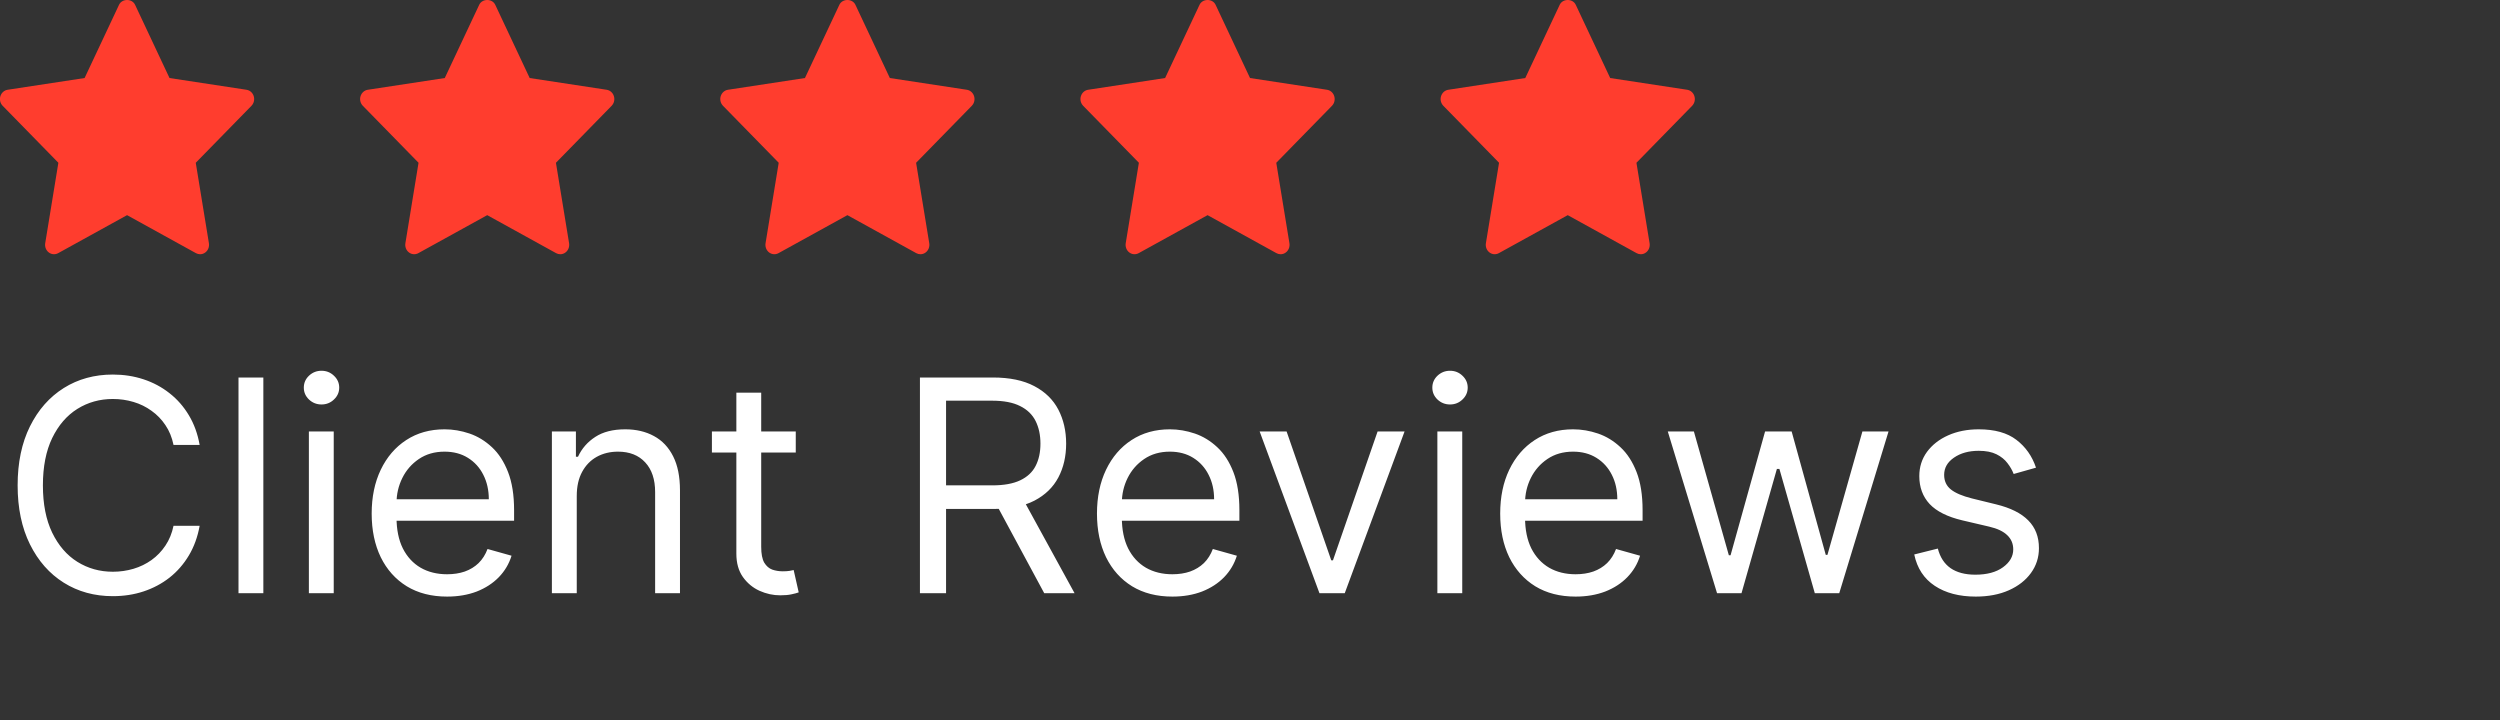 <svg xmlns="http://www.w3.org/2000/svg" width="118" height="34" viewBox="0 0 118 34" fill="none"><rect x="0" y="0" width="118" height="34" fill="#333333" stroke="none"/><path d="M11.87 4.993L9.24 7.683L9.861 11.482C9.888 11.648 9.823 11.816 9.693 11.915C9.62 11.972 9.532 12 9.445 12C9.378 12 9.31 11.983 9.248 11.949L5.997 10.155L2.746 11.949C2.604 12.027 2.432 12.015 2.302 11.915C2.172 11.816 2.107 11.648 2.134 11.482L2.755 7.682L0.125 4.993C0.01 4.875 -0.032 4.699 0.018 4.539C0.068 4.379 0.2 4.261 0.359 4.237L3.993 3.683L5.618 0.227C5.761 -0.076 6.233 -0.076 6.376 0.227L8.001 3.683L11.635 4.237C11.794 4.261 11.927 4.378 11.976 4.539C12.026 4.699 11.984 4.875 11.87 4.993Z" fill="#FF3D2E"></path><path d="M28.87 4.993L26.24 7.683L26.861 11.482C26.888 11.648 26.823 11.816 26.693 11.915C26.619 11.972 26.532 12 26.445 12C26.378 12 26.31 11.983 26.248 11.949L22.997 10.155L19.746 11.949C19.604 12.027 19.432 12.015 19.302 11.915C19.172 11.816 19.107 11.648 19.134 11.482L19.755 7.682L17.125 4.993C17.01 4.875 16.968 4.699 17.018 4.539C17.068 4.379 17.2 4.261 17.359 4.237L20.993 3.683L22.618 0.227C22.761 -0.076 23.233 -0.076 23.376 0.227L25.001 3.683L28.635 4.237C28.794 4.261 28.927 4.378 28.976 4.539C29.026 4.699 28.984 4.875 28.87 4.993Z" fill="#FF3D2E"></path><path d="M45.87 4.993L43.24 7.683L43.861 11.482C43.888 11.648 43.823 11.816 43.693 11.915C43.62 11.972 43.532 12 43.445 12C43.378 12 43.31 11.983 43.248 11.949L39.997 10.155L36.746 11.949C36.604 12.027 36.432 12.015 36.302 11.915C36.172 11.816 36.107 11.648 36.134 11.482L36.755 7.682L34.125 4.993C34.01 4.875 33.968 4.699 34.018 4.539C34.068 4.379 34.2 4.261 34.359 4.237L37.993 3.683L39.618 0.227C39.761 -0.076 40.233 -0.076 40.376 0.227L42.001 3.683L45.635 4.237C45.794 4.261 45.927 4.378 45.976 4.539C46.026 4.699 45.984 4.875 45.87 4.993Z" fill="#FF3D2E"></path><path d="M62.87 4.993L60.24 7.683L60.861 11.482C60.888 11.648 60.823 11.816 60.693 11.915C60.62 11.972 60.532 12 60.445 12C60.378 12 60.31 11.983 60.248 11.949L56.997 10.155L53.746 11.949C53.604 12.027 53.432 12.015 53.302 11.915C53.172 11.816 53.107 11.648 53.134 11.482L53.755 7.682L51.125 4.993C51.01 4.875 50.968 4.699 51.018 4.539C51.068 4.379 51.2 4.261 51.359 4.237L54.993 3.683L56.618 0.227C56.761 -0.076 57.233 -0.076 57.376 0.227L59.001 3.683L62.635 4.237C62.794 4.261 62.927 4.378 62.976 4.539C63.026 4.699 62.984 4.875 62.87 4.993Z" fill="#FF3D2E"></path><path d="M79.87 4.993L77.24 7.683L77.861 11.482C77.888 11.648 77.823 11.816 77.693 11.915C77.62 11.972 77.532 12 77.445 12C77.378 12 77.31 11.983 77.248 11.949L73.997 10.155L70.746 11.949C70.604 12.027 70.432 12.015 70.302 11.915C70.172 11.816 70.107 11.648 70.134 11.482L70.755 7.682L68.125 4.993C68.01 4.875 67.968 4.699 68.018 4.539C68.068 4.379 68.2 4.261 68.359 4.237L71.993 3.683L73.618 0.227C73.761 -0.076 74.234 -0.076 74.376 0.227L76.001 3.683L79.635 4.237C79.794 4.261 79.927 4.378 79.976 4.539C80.026 4.699 79.984 4.875 79.87 4.993Z" fill="#FF3D2E"></path><path d="M9.423 21H8.19C8.117 20.645 7.99 20.334 7.807 20.065C7.628 19.797 7.41 19.572 7.151 19.389C6.896 19.204 6.613 19.064 6.301 18.972C5.989 18.879 5.665 18.832 5.327 18.832C4.71 18.832 4.152 18.988 3.651 19.3C3.154 19.611 2.758 20.07 2.463 20.677C2.171 21.283 2.025 22.027 2.025 22.909C2.025 23.791 2.171 24.535 2.463 25.141C2.758 25.748 3.154 26.207 3.651 26.518C4.152 26.83 4.71 26.986 5.327 26.986C5.665 26.986 5.989 26.939 6.301 26.847C6.613 26.754 6.896 26.616 7.151 26.434C7.41 26.248 7.628 26.021 7.807 25.753C7.99 25.481 8.117 25.169 8.19 24.818H9.423C9.33 25.338 9.161 25.804 8.916 26.215C8.671 26.626 8.366 26.976 8.001 27.264C7.637 27.549 7.227 27.766 6.773 27.916C6.323 28.065 5.84 28.139 5.327 28.139C4.458 28.139 3.686 27.927 3.01 27.503C2.334 27.079 1.802 26.475 1.414 25.693C1.026 24.911 0.832 23.983 0.832 22.909C0.832 21.835 1.026 20.907 1.414 20.125C1.802 19.343 2.334 18.74 3.01 18.315C3.686 17.891 4.458 17.679 5.327 17.679C5.84 17.679 6.323 17.754 6.773 17.903C7.227 18.052 7.637 18.271 8.001 18.559C8.366 18.844 8.671 19.192 8.916 19.603C9.161 20.011 9.33 20.476 9.423 21ZM12.43 17.818V28H11.257V17.818H12.43ZM14.579 28V20.364H15.752V28H14.579ZM15.175 19.091C14.947 19.091 14.749 19.013 14.584 18.857C14.421 18.701 14.34 18.514 14.34 18.296C14.34 18.077 14.421 17.889 14.584 17.734C14.749 17.578 14.947 17.5 15.175 17.5C15.404 17.5 15.6 17.578 15.762 17.734C15.928 17.889 16.011 18.077 16.011 18.296C16.011 18.514 15.928 18.701 15.762 18.857C15.6 19.013 15.404 19.091 15.175 19.091ZM21.103 28.159C20.367 28.159 19.732 27.997 19.199 27.672C18.668 27.344 18.259 26.886 17.971 26.3C17.686 25.71 17.543 25.024 17.543 24.241C17.543 23.459 17.686 22.77 17.971 22.173C18.259 21.573 18.66 21.106 19.174 20.771C19.691 20.433 20.294 20.264 20.983 20.264C21.381 20.264 21.774 20.331 22.162 20.463C22.549 20.596 22.902 20.811 23.221 21.109C23.539 21.404 23.792 21.796 23.981 22.283C24.17 22.77 24.265 23.37 24.265 24.082V24.579H18.378V23.565H23.072C23.072 23.134 22.985 22.75 22.813 22.412C22.644 22.074 22.402 21.807 22.087 21.611C21.776 21.416 21.408 21.318 20.983 21.318C20.516 21.318 20.112 21.434 19.77 21.666C19.432 21.895 19.172 22.193 18.99 22.561C18.808 22.929 18.716 23.323 18.716 23.744V24.421C18.716 24.997 18.816 25.486 19.015 25.887C19.217 26.285 19.497 26.588 19.855 26.797C20.213 27.002 20.629 27.105 21.103 27.105C21.411 27.105 21.689 27.062 21.938 26.976C22.19 26.886 22.407 26.754 22.589 26.578C22.771 26.399 22.912 26.177 23.012 25.912L24.145 26.23C24.026 26.615 23.826 26.953 23.544 27.244C23.262 27.533 22.914 27.758 22.5 27.921C22.085 28.079 21.62 28.159 21.103 28.159ZM27.223 23.406V28H26.049V20.364H27.183V21.557H27.282C27.461 21.169 27.733 20.858 28.098 20.622C28.462 20.384 28.933 20.264 29.51 20.264C30.027 20.264 30.479 20.37 30.867 20.582C31.255 20.791 31.556 21.109 31.772 21.537C31.987 21.961 32.095 22.498 32.095 23.148V28H30.922V23.227C30.922 22.627 30.766 22.16 30.454 21.825C30.143 21.487 29.715 21.318 29.172 21.318C28.797 21.318 28.462 21.399 28.167 21.562C27.876 21.724 27.645 21.961 27.476 22.273C27.307 22.584 27.223 22.962 27.223 23.406ZM37.56 20.364V21.358H33.602V20.364H37.56ZM34.756 18.534H35.929V25.812C35.929 26.144 35.977 26.392 36.073 26.558C36.173 26.721 36.299 26.83 36.451 26.886C36.607 26.939 36.771 26.966 36.943 26.966C37.073 26.966 37.179 26.959 37.262 26.946C37.344 26.93 37.411 26.916 37.461 26.906L37.699 27.96C37.62 27.99 37.509 28.02 37.366 28.05C37.224 28.083 37.043 28.099 36.824 28.099C36.493 28.099 36.168 28.028 35.85 27.886C35.535 27.743 35.273 27.526 35.064 27.234C34.859 26.943 34.756 26.575 34.756 26.131V18.534ZM43.421 28V17.818H46.862C47.657 17.818 48.31 17.954 48.821 18.226C49.331 18.494 49.709 18.864 49.954 19.334C50.199 19.805 50.322 20.34 50.322 20.94C50.322 21.54 50.199 22.072 49.954 22.536C49.709 23 49.333 23.365 48.826 23.63C48.318 23.892 47.67 24.023 46.882 24.023H44.098V22.909H46.842C47.385 22.909 47.823 22.829 48.154 22.671C48.489 22.511 48.731 22.286 48.88 21.994C49.033 21.699 49.109 21.348 49.109 20.94C49.109 20.533 49.033 20.176 48.88 19.871C48.728 19.567 48.484 19.331 48.149 19.166C47.815 18.996 47.372 18.912 46.822 18.912H44.654V28H43.421ZM48.214 23.426L50.72 28H49.288L46.822 23.426H48.214ZM55.337 28.159C54.601 28.159 53.967 27.997 53.433 27.672C52.903 27.344 52.493 26.886 52.205 26.3C51.92 25.71 51.777 25.024 51.777 24.241C51.777 23.459 51.92 22.77 52.205 22.173C52.493 21.573 52.894 21.106 53.408 20.771C53.925 20.433 54.528 20.264 55.218 20.264C55.615 20.264 56.008 20.331 56.396 20.463C56.784 20.596 57.137 20.811 57.455 21.109C57.773 21.404 58.027 21.796 58.216 22.283C58.405 22.77 58.499 23.37 58.499 24.082V24.579H52.613V23.565H57.306C57.306 23.134 57.22 22.75 57.047 22.412C56.878 22.074 56.636 21.807 56.322 21.611C56.01 21.416 55.642 21.318 55.218 21.318C54.75 21.318 54.346 21.434 54.005 21.666C53.667 21.895 53.407 22.193 53.224 22.561C53.042 22.929 52.951 23.323 52.951 23.744V24.421C52.951 24.997 53.05 25.486 53.249 25.887C53.451 26.285 53.731 26.588 54.089 26.797C54.447 27.002 54.863 27.105 55.337 27.105C55.645 27.105 55.924 27.062 56.172 26.976C56.424 26.886 56.641 26.754 56.824 26.578C57.006 26.399 57.147 26.177 57.246 25.912L58.38 26.23C58.26 26.615 58.06 26.953 57.778 27.244C57.496 27.533 57.148 27.758 56.734 27.921C56.32 28.079 55.854 28.159 55.337 28.159ZM66.296 20.364L63.472 28H62.279L59.455 20.364H60.727L62.836 26.449H62.915L65.023 20.364H66.296ZM67.844 28V20.364H69.018V28H67.844ZM68.441 19.091C68.212 19.091 68.015 19.013 67.849 18.857C67.687 18.701 67.606 18.514 67.606 18.296C67.606 18.077 67.687 17.889 67.849 17.734C68.015 17.578 68.212 17.5 68.441 17.5C68.67 17.5 68.865 17.578 69.028 17.734C69.193 17.889 69.276 18.077 69.276 18.296C69.276 18.514 69.193 18.701 69.028 18.857C68.865 19.013 68.67 19.091 68.441 19.091ZM74.368 28.159C73.632 28.159 72.998 27.997 72.464 27.672C71.934 27.344 71.525 26.886 71.236 26.3C70.951 25.71 70.809 25.024 70.809 24.241C70.809 23.459 70.951 22.77 71.236 22.173C71.525 21.573 71.926 21.106 72.439 20.771C72.956 20.433 73.56 20.264 74.249 20.264C74.647 20.264 75.04 20.331 75.427 20.463C75.815 20.596 76.168 20.811 76.486 21.109C76.804 21.404 77.058 21.796 77.247 22.283C77.436 22.77 77.53 23.37 77.53 24.082V24.579H71.644V23.565H76.337C76.337 23.134 76.251 22.75 76.079 22.412C75.909 22.074 75.668 21.807 75.353 21.611C75.041 21.416 74.673 21.318 74.249 21.318C73.782 21.318 73.377 21.434 73.036 21.666C72.698 21.895 72.438 22.193 72.255 22.561C72.073 22.929 71.982 23.323 71.982 23.744V24.421C71.982 24.997 72.081 25.486 72.28 25.887C72.483 26.285 72.763 26.588 73.121 26.797C73.478 27.002 73.894 27.105 74.368 27.105C74.677 27.105 74.955 27.062 75.204 26.976C75.456 26.886 75.673 26.754 75.855 26.578C76.037 26.399 76.178 26.177 76.277 25.912L77.411 26.23C77.292 26.615 77.091 26.953 76.809 27.244C76.528 27.533 76.18 27.758 75.765 27.921C75.351 28.079 74.885 28.159 74.368 28.159ZM81.045 28L78.719 20.364H79.951L81.602 26.21H81.682L83.312 20.364H84.565L86.176 26.19H86.255L87.906 20.364H89.139L86.812 28H85.659L83.988 22.134H83.869L82.199 28H81.045ZM96.099 22.074L95.045 22.372C94.979 22.197 94.881 22.026 94.752 21.86C94.626 21.691 94.454 21.552 94.235 21.442C94.016 21.333 93.736 21.278 93.395 21.278C92.927 21.278 92.538 21.386 92.226 21.602C91.918 21.814 91.764 22.084 91.764 22.412C91.764 22.704 91.87 22.934 92.082 23.103C92.294 23.272 92.626 23.413 93.076 23.526L94.21 23.804C94.893 23.97 95.401 24.223 95.736 24.565C96.071 24.903 96.238 25.338 96.238 25.872C96.238 26.31 96.112 26.701 95.861 27.046C95.612 27.39 95.264 27.662 94.817 27.861C94.369 28.06 93.849 28.159 93.255 28.159C92.477 28.159 91.832 27.99 91.322 27.652C90.811 27.314 90.488 26.82 90.352 26.171L91.466 25.892C91.572 26.303 91.772 26.611 92.067 26.817C92.365 27.022 92.755 27.125 93.236 27.125C93.782 27.125 94.217 27.009 94.538 26.777C94.863 26.542 95.025 26.26 95.025 25.932C95.025 25.667 94.933 25.445 94.747 25.266C94.561 25.083 94.276 24.947 93.892 24.858L92.619 24.56C91.92 24.394 91.406 24.137 91.078 23.789C90.753 23.438 90.591 22.999 90.591 22.472C90.591 22.041 90.712 21.66 90.954 21.328C91.199 20.997 91.532 20.736 91.953 20.548C92.377 20.359 92.858 20.264 93.395 20.264C94.15 20.264 94.744 20.43 95.174 20.761C95.609 21.093 95.917 21.53 96.099 22.074Z" fill="white"></path></svg>